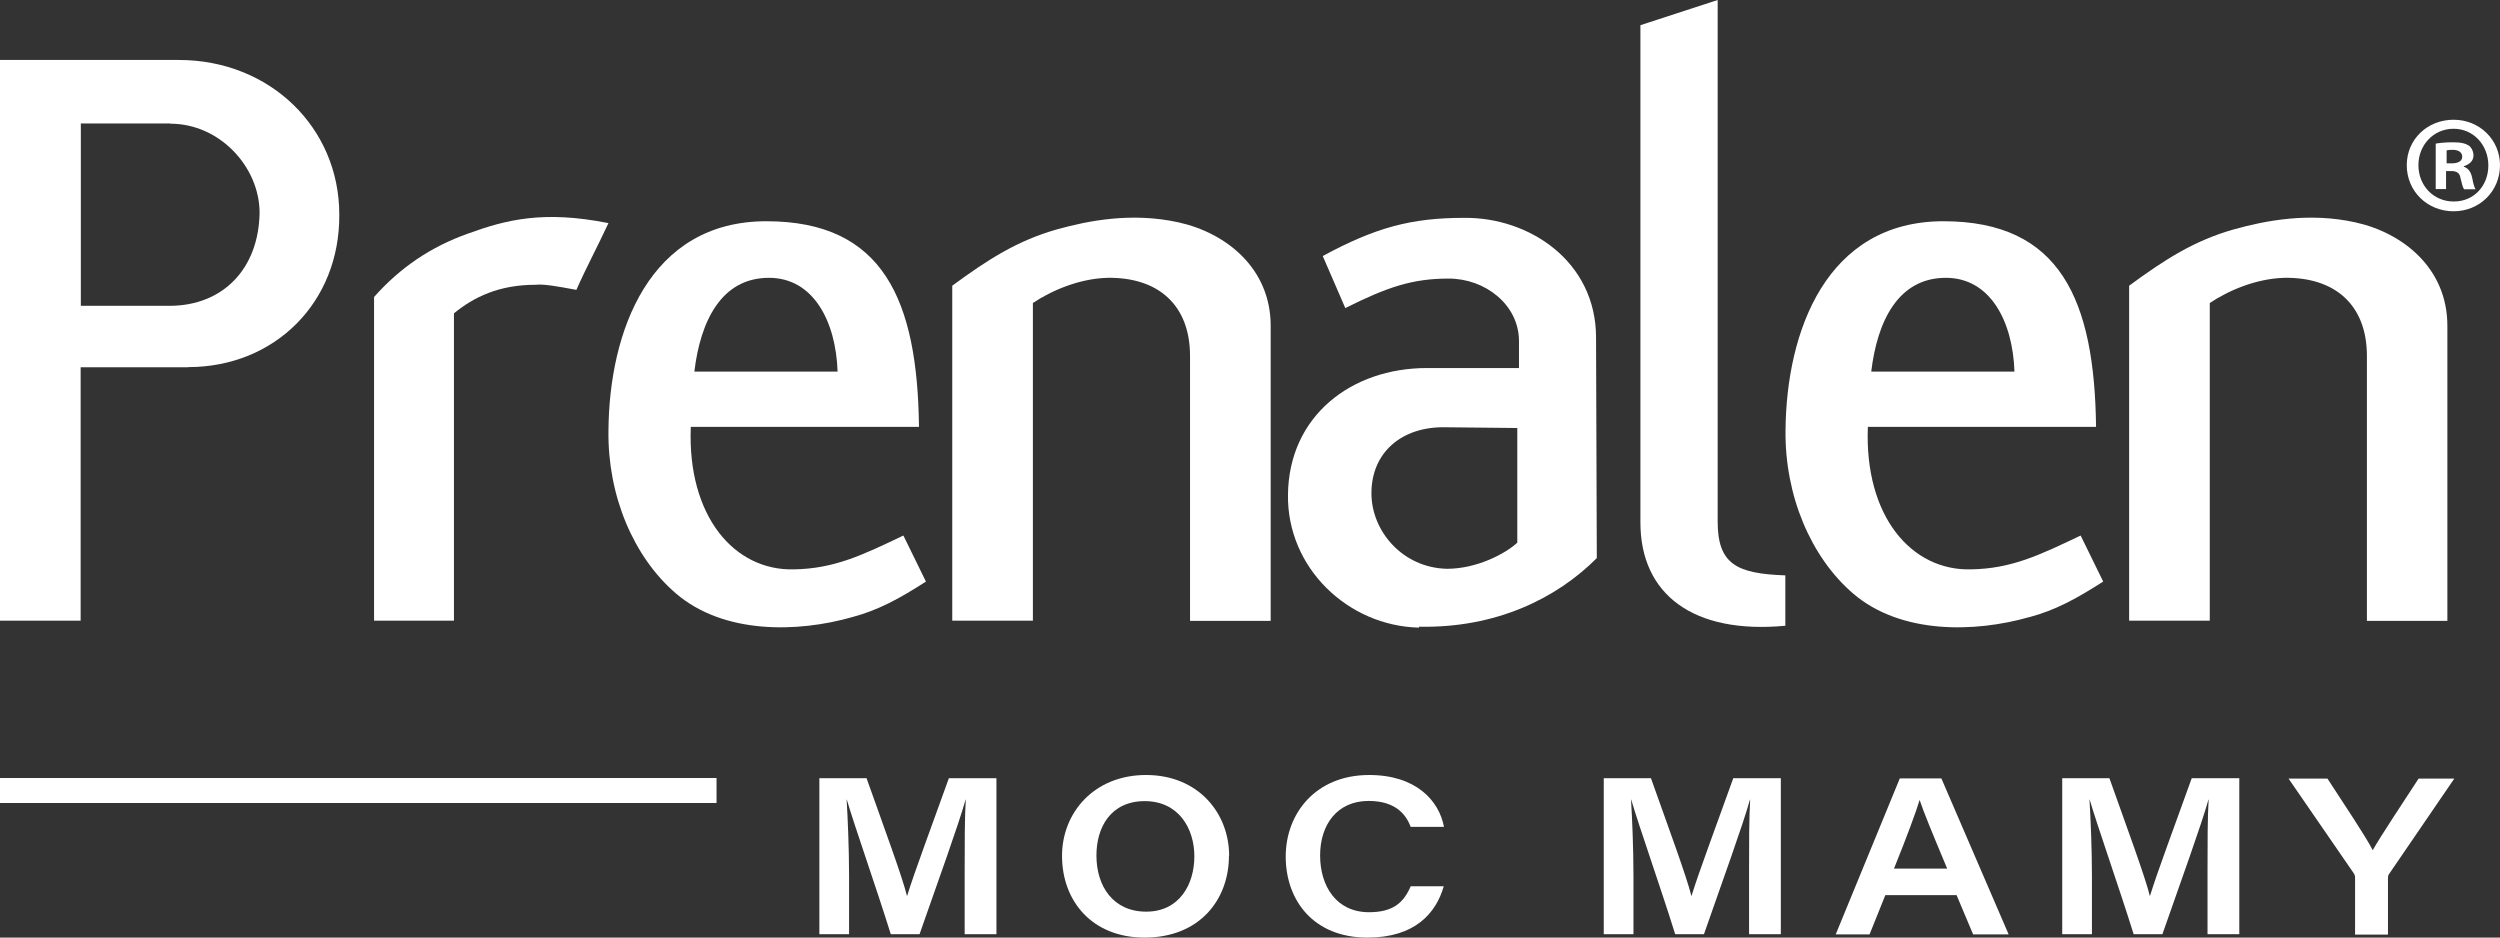 <?xml version="1.0" encoding="UTF-8"?>
<svg id="Layer_1" data-name="Layer 1" xmlns="http://www.w3.org/2000/svg" width="133" height="49.88" viewBox="0 0 133 49.88">
  <rect x="0" y="0" width="133" height="49.88" fill="#333333" stroke="none"/>
  <defs>
    <style>
      .cls-1 {
        fill: #fff;
      }
    </style>
  </defs>
  <g>
    <path class="cls-1" d="M10.02,19.54h-5.73v13.48H0V3.19h9.51c4.85,0,8.54,3.6,8.54,8.22.04,4.66-3.42,8.12-8.04,8.12h0ZM9.05,6.57h-4.75v9.7h4.71c2.86,0,4.75-1.98,4.8-4.94,0-2.45-2.12-4.75-4.75-4.75h0Z"/>
    <path class="cls-1" d="M30.66,15.42c-1.02-.19-1.75-.32-2.17-.27-1.94,0-3.28.65-4.34,1.52v16.35h-4.25V15.8c1.39-1.57,3.04-2.68,4.99-3.37,2.03-.74,4.02-1.25,7.48-.56-.65,1.39-1.2,2.4-1.71,3.56h0Z"/>
    <path class="cls-1" d="M45.34,32.83c-2.91.83-6.83.92-9.37-1.25-2.27-1.94-3.65-5.22-3.6-8.68.04-5.27,2.17-11.13,8.4-11.13s8.04,4.2,8.12,10.94h-12.14c-.19,4.75,2.31,7.67,5.5,7.58,2.12-.04,3.6-.74,5.81-1.8l1.2,2.45c-1.43.92-2.54,1.52-3.92,1.89h0ZM40.91,14.78c-2.54,0-3.65,2.31-3.97,4.99h7.62c-.09-2.68-1.29-4.99-3.65-4.99Z"/>
    <path class="cls-1" d="M63.31,33.02v-14.08c0-2.73-1.71-4.2-4.39-4.16-1.52.04-3,.69-3.97,1.34v16.9h-4.29V15.2c1.89-1.39,3.46-2.4,5.58-3,1.66-.46,3.97-.92,6.46-.37,2.54.56,4.9,2.45,4.9,5.5v15.7h-4.3Z"/>
    <path class="cls-1" d="M75.49,33.35v.04c-3.79-.09-7.02-3.19-6.97-7.06.04-4.2,3.37-6.75,7.39-6.75h4.9v-1.43c0-1.94-1.8-3.33-3.74-3.33s-3.28.46-5.5,1.57l-1.2-2.77c2.81-1.52,4.71-2.03,7.52-2.03,3.46-.04,7.02,2.31,7.02,6.37l.04,11.73c-2.12,2.13-5.35,3.74-9.47,3.65h0ZM80.71,22.77l-3.83-.04c-2.31-.04-3.92,1.34-3.92,3.51,0,2.03,1.67,3.97,4.02,4.02,1.62,0,3.14-.83,3.74-1.39v-6.1h0Z"/>
    <path class="cls-1" d="M87.27,27.8V1.34l4.11-1.34v27.75c0,2.27,1.02,2.77,3.6,2.86v2.68c-4.89.46-7.71-1.66-7.71-5.5h0Z"/>
    <path class="cls-1" d="M107.96,32.83c-2.91.83-6.83.92-9.37-1.25-2.26-1.94-3.64-5.22-3.6-8.68.04-5.27,2.17-11.13,8.4-11.13s8.04,4.2,8.12,10.94h-12.14c-.19,4.75,2.31,7.67,5.5,7.58,2.13-.04,3.6-.74,5.82-1.8l1.2,2.45c-1.44.92-2.54,1.52-3.92,1.89h0ZM103.52,14.78c-2.54,0-3.65,2.31-3.97,4.99h7.62c-.09-2.68-1.29-4.99-3.65-4.99Z"/>
    <path class="cls-1" d="M125.92,33.02v-14.08c0-2.73-1.71-4.2-4.39-4.16-1.52.04-3,.69-3.97,1.34v16.9h-4.29V15.2c1.89-1.39,3.46-2.4,5.58-3,1.66-.46,3.97-.92,6.46-.37,2.54.56,4.89,2.45,4.89,5.5v15.7h-4.29Z"/>
  </g>
  <g>
    <path class="cls-1" d="M51.32,46.4c0-1.47,0-2.96.06-3.86h-.01c-.41,1.44-1.41,4.18-2.45,7.16h-1.53c-.8-2.56-1.9-5.67-2.34-7.16h-.01c.06.96.13,2.62.13,4.03v3.13h-1.58v-8.3h2.51c.93,2.62,1.9,5.24,2.15,6.26h.01c.37-1.22,1.33-3.77,2.22-6.26h2.53v8.3h-1.69v-3.3h0Z"/>
    <path class="cls-1" d="M65.38,45.53c0,2.32-1.55,4.35-4.49,4.35-2.77,0-4.39-1.92-4.39-4.35,0-2.29,1.7-4.3,4.47-4.3s4.42,2.02,4.42,4.3ZM58.33,45.51c0,1.64.89,2.99,2.65,2.99s2.56-1.45,2.56-2.94-.84-2.94-2.64-2.94-2.57,1.38-2.57,2.89h0Z"/>
    <path class="cls-1" d="M76.81,47.14c-.41,1.44-1.53,2.74-4.06,2.74-2.9,0-4.35-2.01-4.35-4.31s1.6-4.34,4.44-4.34c2.5,0,3.72,1.37,3.98,2.76h-1.77c-.23-.6-.75-1.38-2.24-1.38-1.67,0-2.58,1.26-2.58,2.9s.87,3.02,2.6,3.02c1.31,0,1.85-.53,2.22-1.38h1.75Z"/>
    <path class="cls-1" d="M93.05,46.4c0-1.47,0-2.96.06-3.86h-.01c-.41,1.44-1.41,4.18-2.45,7.16h-1.53c-.8-2.56-1.9-5.67-2.34-7.16h-.01c.06.96.13,2.62.13,4.03v3.13h-1.58v-8.3h2.51c.93,2.62,1.9,5.24,2.15,6.26h.01c.37-1.22,1.33-3.77,2.22-6.26h2.53v8.3h-1.69v-3.3h0Z"/>
    <path class="cls-1" d="M100.3,47.62l-.84,2.09h-1.8l3.41-8.3h2.21l3.58,8.3h-1.89l-.88-2.09h-3.79ZM103.59,46.21c-.85-2.03-1.26-3.03-1.46-3.64h-.01c-.18.6-.66,1.91-1.36,3.64h2.83Z"/>
    <path class="cls-1" d="M117.44,46.4c0-1.47,0-2.96.06-3.86h-.01c-.41,1.44-1.41,4.18-2.45,7.16h-1.53c-.8-2.56-1.9-5.67-2.34-7.16h-.01c.06.96.13,2.62.13,4.03v3.13h-1.58v-8.3h2.51c.93,2.62,1.9,5.24,2.15,6.26h.01c.37-1.22,1.33-3.77,2.22-6.26h2.53v8.3h-1.69v-3.3h0Z"/>
    <path class="cls-1" d="M125.29,49.71v-3.03c0-.1-.03-.16-.09-.25l-3.45-5.01h2.07c.87,1.34,2.02,3.05,2.41,3.81.42-.75,1.57-2.47,2.44-3.81h1.9l-3.48,5.09c-.04.06-.05.11-.05.21v3h-1.75,0Z"/>
  </g>
  <rect class="cls-1" y="41.39" width="38.12" height="1.33"/>
  <path class="cls-1" d="M133,8.79c0,1.37-1.07,2.45-2.47,2.45s-2.49-1.07-2.49-2.45,1.1-2.42,2.49-2.42,2.47,1.07,2.47,2.42ZM128.66,8.79c0,1.07.79,1.93,1.88,1.93s1.84-.85,1.84-1.92-.78-1.95-1.85-1.95-1.87.87-1.87,1.93ZM130.14,10.06h-.56v-2.42c.22-.04.53-.07.93-.07.45,0,.66.07.84.18.13.1.24.3.24.53,0,.27-.21.47-.51.56v.03c.24.09.37.27.44.59.07.37.12.51.18.61h-.61c-.07-.09-.12-.31-.19-.59-.04-.27-.19-.38-.5-.38h-.27v.97h0ZM130.16,8.69h.27c.31,0,.56-.1.56-.35,0-.22-.17-.37-.52-.37-.14,0-.25.01-.31.03v.69Z"/>
</svg>